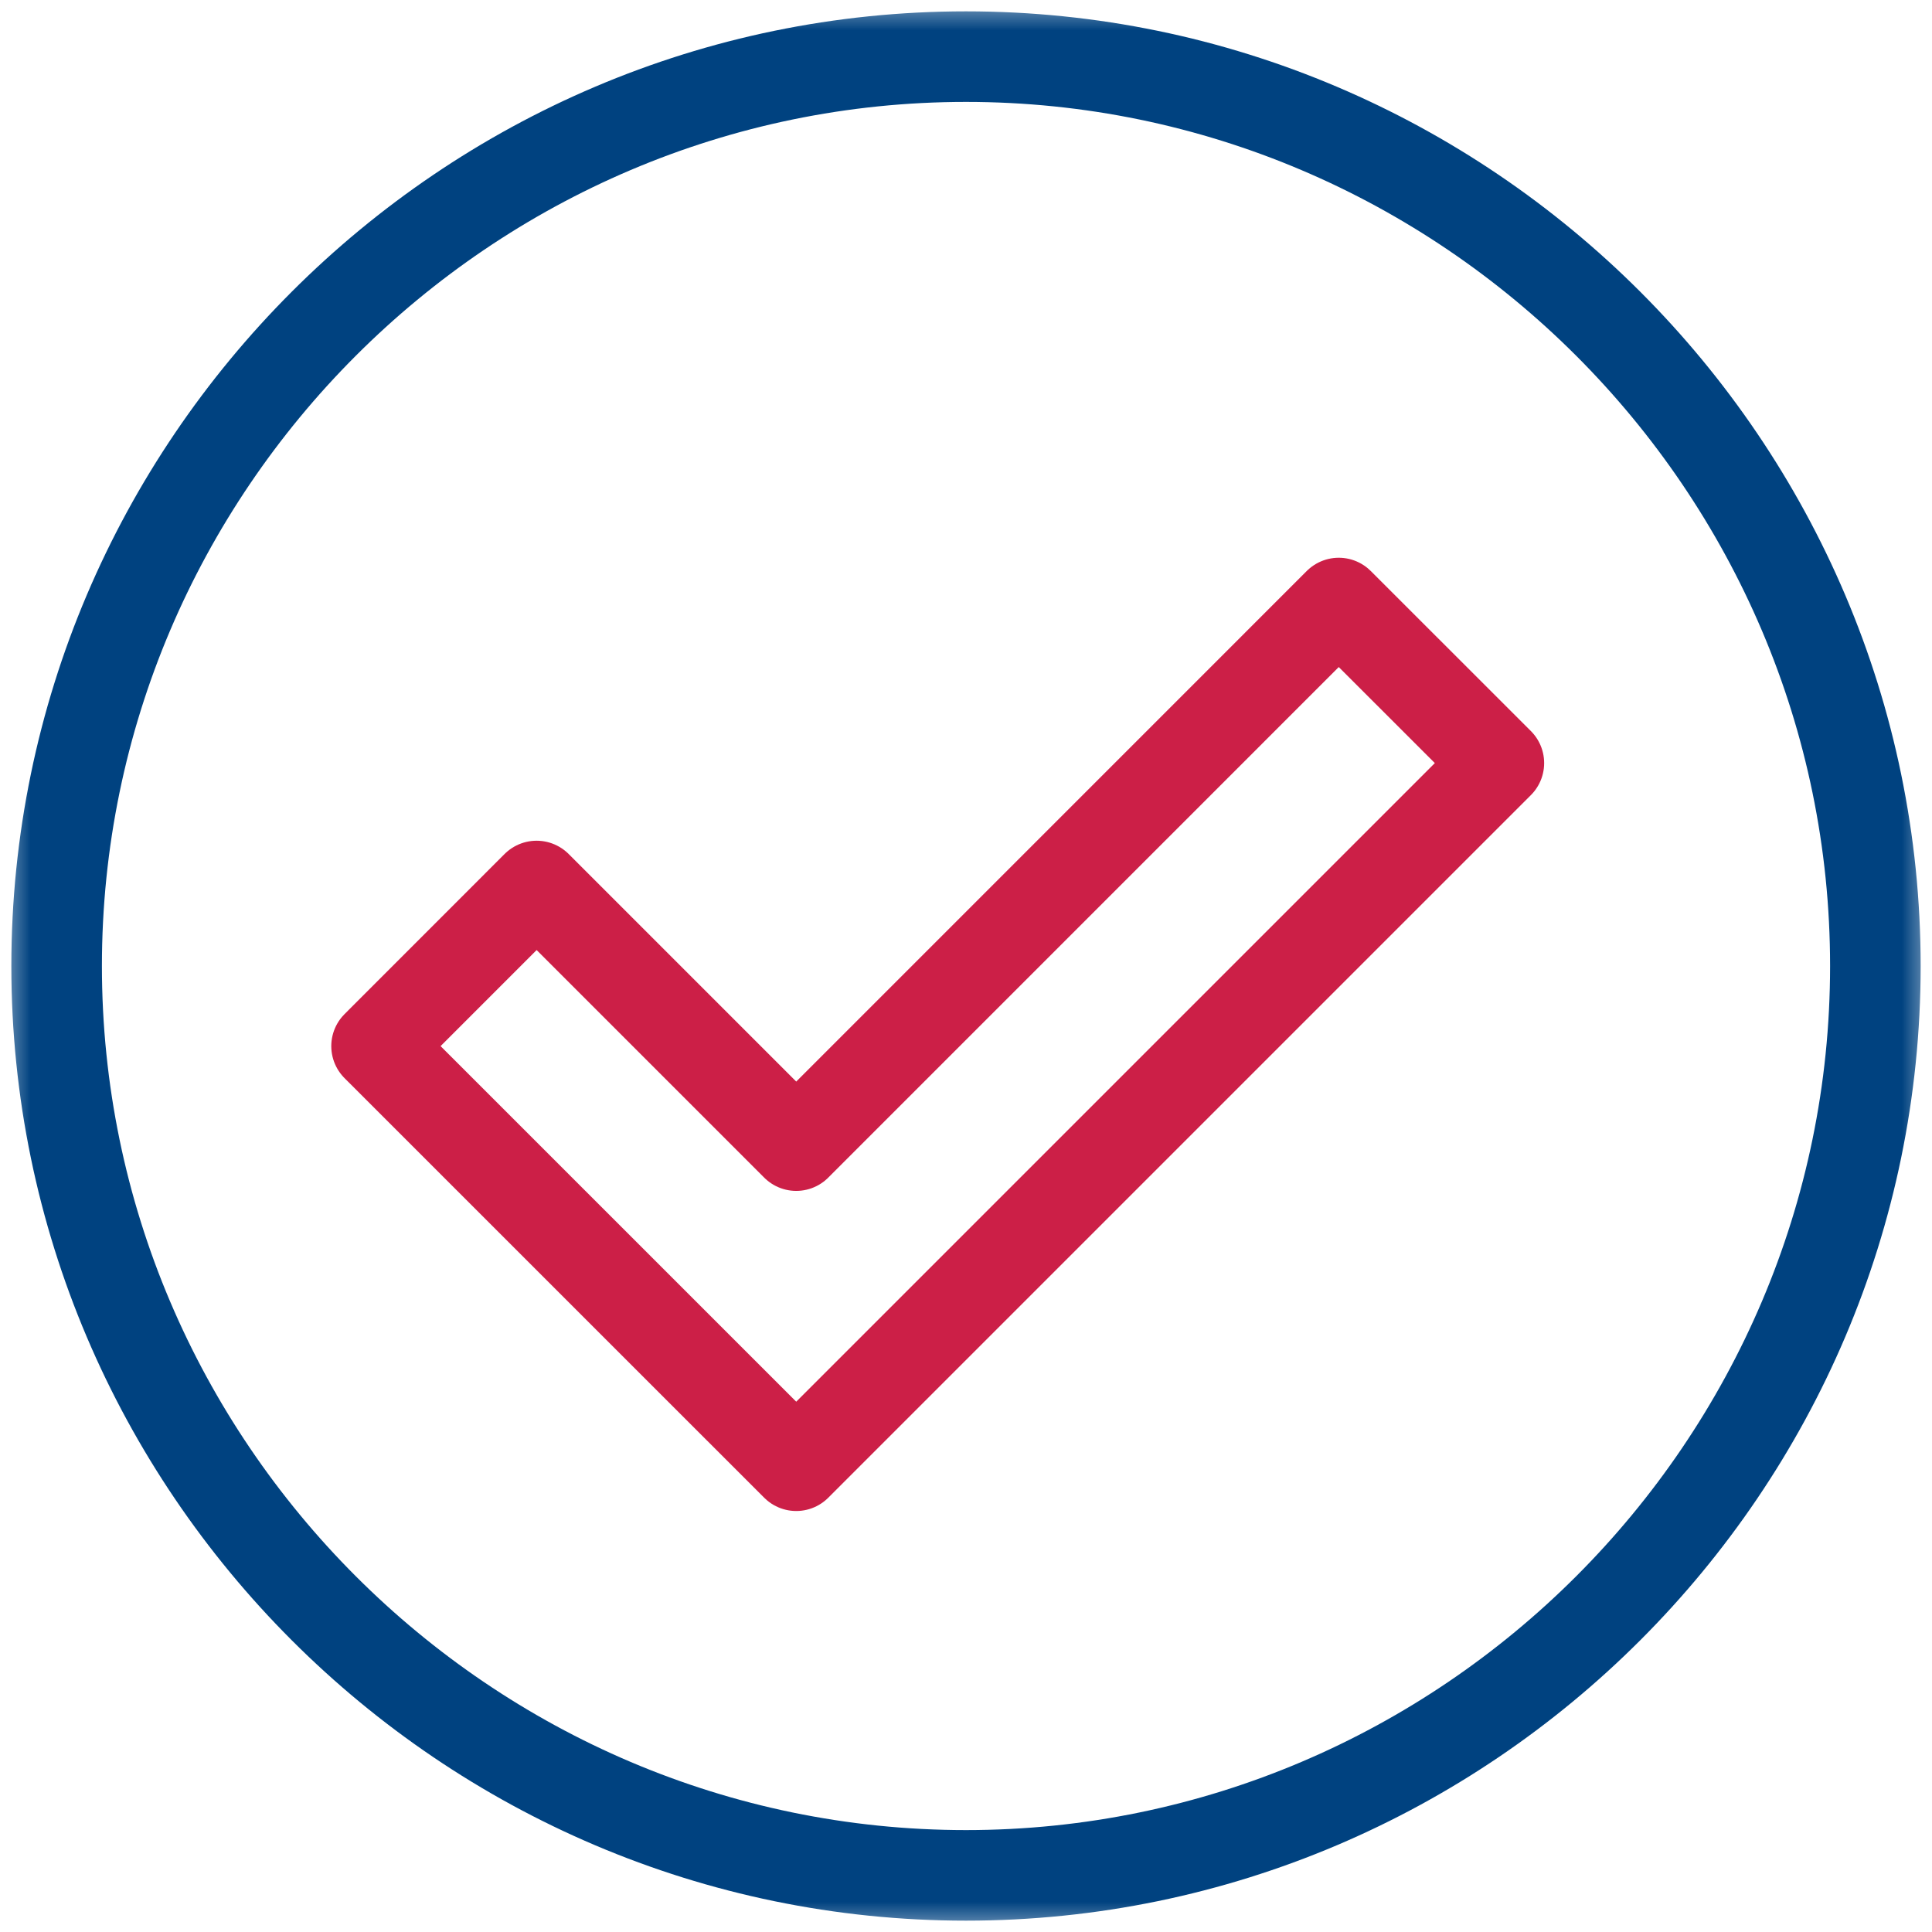 <svg width="32" height="32" viewBox="0 0 32 32" fill="none" xmlns="http://www.w3.org/2000/svg">
<mask id="mask0_4303_39335" style="mask-type:luminance" maskUnits="userSpaceOnUse" x="0" y="0" width="32" height="32">
<path d="M0 1.90735e-06H32V32H0V1.90735e-06Z" fill="white"/>
</mask>
<g mask="url(#mask0_4303_39335)">
<path d="M0.938 16C0.938 24.284 7.716 31.062 16 31.062C24.284 31.062 31.062 24.284 31.062 16C31.062 7.716 24.284 0.938 16 0.938C7.716 0.938 0.938 7.716 0.938 16Z" stroke="#004280" stroke-width="1.5" stroke-miterlimit="10" stroke-linecap="round" stroke-linejoin="round"/>
<path d="M13.188 24.277L6.237 17.327L8.888 14.675L13.188 18.975L22.174 9.988L24.826 12.639L13.188 24.277Z" stroke="#CC1F47" stroke-width="1.5" stroke-miterlimit="10" stroke-linecap="round" stroke-linejoin="round"/>
</g>
</svg>
